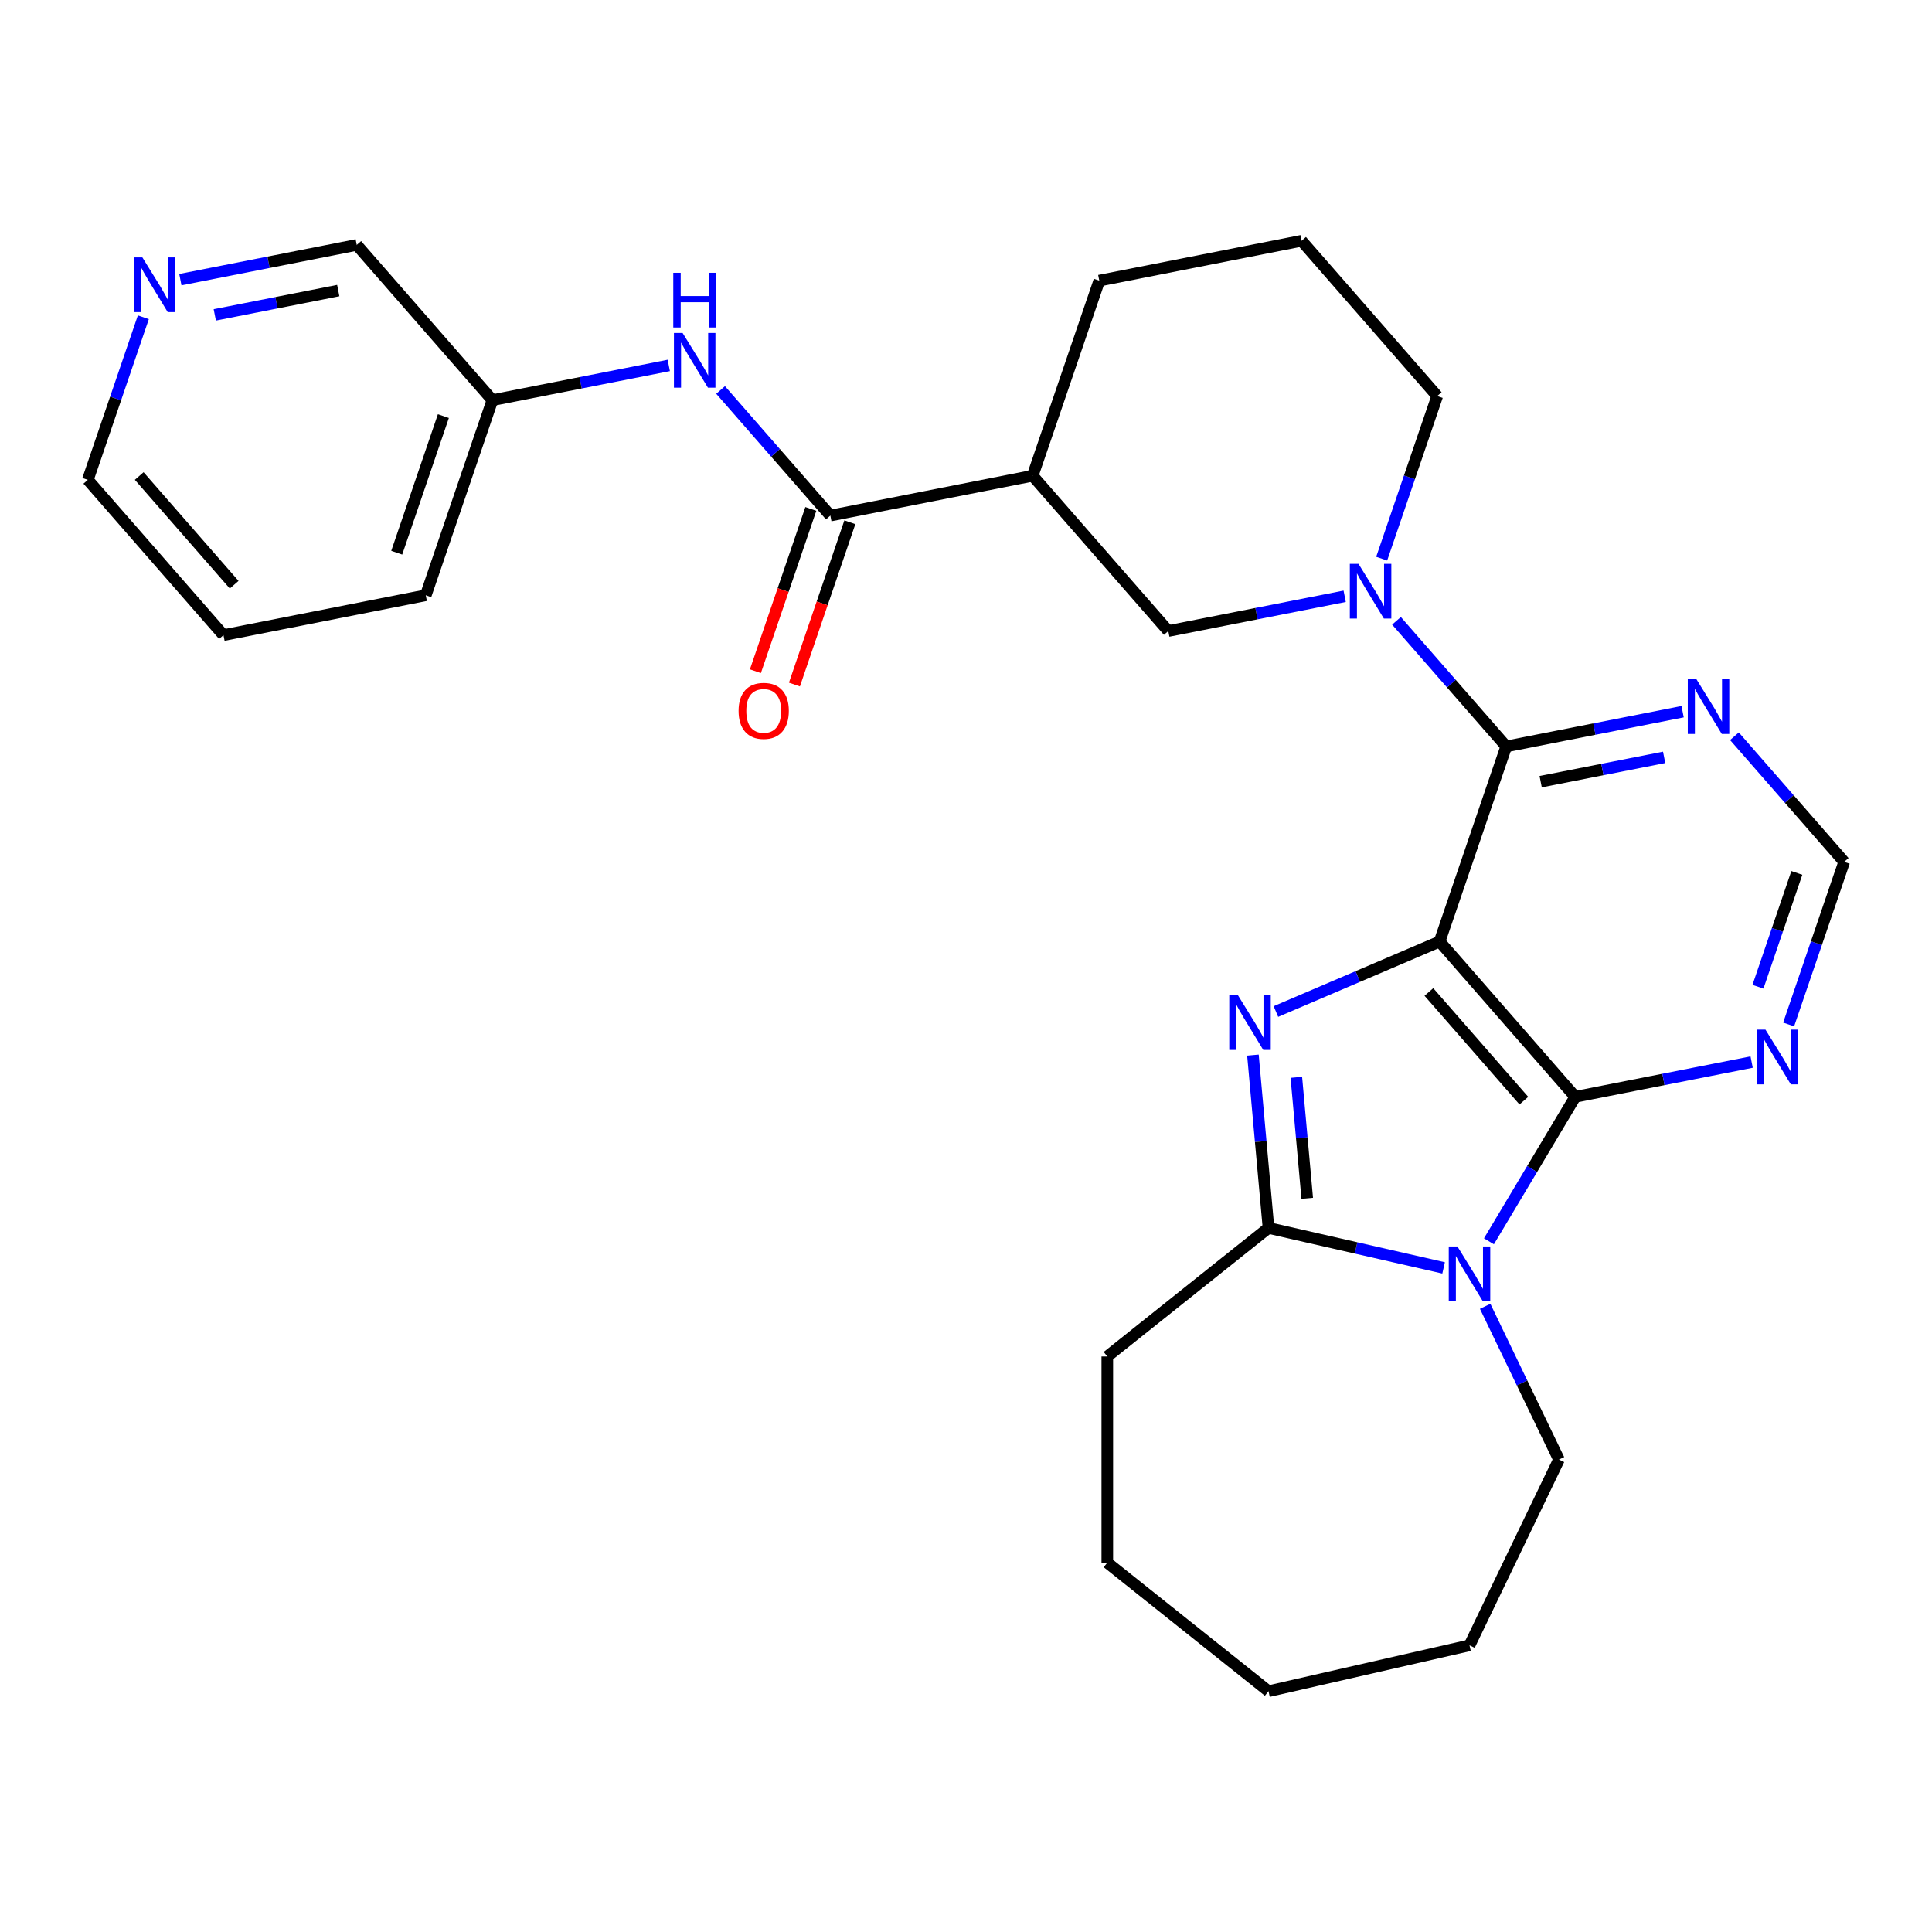 <?xml version='1.0' encoding='iso-8859-1'?>
<svg version='1.1' baseProfile='full'
              xmlns='http://www.w3.org/2000/svg'
                      xmlns:rdkit='http://www.rdkit.org/xml'
                      xmlns:xlink='http://www.w3.org/1999/xlink'
                  xml:space='preserve'
width='1000px' height='1000px' viewBox='0 0 1000 1000'>
<!-- END OF HEADER -->
<rect style='opacity:1.0;fill:#FFFFFF;stroke:none' width='1000' height='1000' x='0' y='0'> </rect>
<path class='bond-0' d='M 745.133,487.344 L 702.772,505.45' style='fill:none;fill-rule:evenodd;stroke:#000000;stroke-width:6px;stroke-linecap:butt;stroke-linejoin:miter;stroke-opacity:1' />
<path class='bond-0' d='M 702.772,505.45 L 660.411,523.556' style='fill:none;fill-rule:evenodd;stroke:#0000FF;stroke-width:6px;stroke-linecap:butt;stroke-linejoin:miter;stroke-opacity:1' />
<path class='bond-1' d='M 745.133,487.344 L 815.347,567.71' style='fill:none;fill-rule:evenodd;stroke:#000000;stroke-width:6px;stroke-linecap:butt;stroke-linejoin:miter;stroke-opacity:1' />
<path class='bond-1' d='M 739.592,513.442 L 788.742,569.698' style='fill:none;fill-rule:evenodd;stroke:#000000;stroke-width:6px;stroke-linecap:butt;stroke-linejoin:miter;stroke-opacity:1' />
<path class='bond-3' d='M 745.133,487.344 L 779.626,386.354' style='fill:none;fill-rule:evenodd;stroke:#000000;stroke-width:6px;stroke-linecap:butt;stroke-linejoin:miter;stroke-opacity:1' />
<path class='bond-4' d='M 648.518,546.115 L 652.544,590.845' style='fill:none;fill-rule:evenodd;stroke:#0000FF;stroke-width:6px;stroke-linecap:butt;stroke-linejoin:miter;stroke-opacity:1' />
<path class='bond-4' d='M 652.544,590.845 L 656.57,635.575' style='fill:none;fill-rule:evenodd;stroke:#000000;stroke-width:6px;stroke-linecap:butt;stroke-linejoin:miter;stroke-opacity:1' />
<path class='bond-4' d='M 670.983,557.621 L 673.801,588.932' style='fill:none;fill-rule:evenodd;stroke:#0000FF;stroke-width:6px;stroke-linecap:butt;stroke-linejoin:miter;stroke-opacity:1' />
<path class='bond-4' d='M 673.801,588.932 L 676.62,620.243' style='fill:none;fill-rule:evenodd;stroke:#000000;stroke-width:6px;stroke-linecap:butt;stroke-linejoin:miter;stroke-opacity:1' />
<path class='bond-2' d='M 815.347,567.71 L 793.007,605.102' style='fill:none;fill-rule:evenodd;stroke:#000000;stroke-width:6px;stroke-linecap:butt;stroke-linejoin:miter;stroke-opacity:1' />
<path class='bond-2' d='M 793.007,605.102 L 770.666,642.494' style='fill:none;fill-rule:evenodd;stroke:#0000FF;stroke-width:6px;stroke-linecap:butt;stroke-linejoin:miter;stroke-opacity:1' />
<path class='bond-8' d='M 815.347,567.71 L 860.996,558.719' style='fill:none;fill-rule:evenodd;stroke:#000000;stroke-width:6px;stroke-linecap:butt;stroke-linejoin:miter;stroke-opacity:1' />
<path class='bond-8' d='M 860.996,558.719 L 906.645,549.727' style='fill:none;fill-rule:evenodd;stroke:#0000FF;stroke-width:6px;stroke-linecap:butt;stroke-linejoin:miter;stroke-opacity:1' />
<path class='bond-15' d='M 768.716,676.15 L 787.815,715.811' style='fill:none;fill-rule:evenodd;stroke:#0000FF;stroke-width:6px;stroke-linecap:butt;stroke-linejoin:miter;stroke-opacity:1' />
<path class='bond-15' d='M 787.815,715.811 L 806.915,755.472' style='fill:none;fill-rule:evenodd;stroke:#000000;stroke-width:6px;stroke-linecap:butt;stroke-linejoin:miter;stroke-opacity:1' />
<path class='bond-28' d='M 747.204,656.262 L 701.887,645.919' style='fill:none;fill-rule:evenodd;stroke:#0000FF;stroke-width:6px;stroke-linecap:butt;stroke-linejoin:miter;stroke-opacity:1' />
<path class='bond-28' d='M 701.887,645.919 L 656.57,635.575' style='fill:none;fill-rule:evenodd;stroke:#000000;stroke-width:6px;stroke-linecap:butt;stroke-linejoin:miter;stroke-opacity:1' />
<path class='bond-5' d='M 779.626,386.354 L 751.223,353.845' style='fill:none;fill-rule:evenodd;stroke:#000000;stroke-width:6px;stroke-linecap:butt;stroke-linejoin:miter;stroke-opacity:1' />
<path class='bond-5' d='M 751.223,353.845 L 722.82,321.335' style='fill:none;fill-rule:evenodd;stroke:#0000FF;stroke-width:6px;stroke-linecap:butt;stroke-linejoin:miter;stroke-opacity:1' />
<path class='bond-9' d='M 779.626,386.354 L 825.275,377.363' style='fill:none;fill-rule:evenodd;stroke:#000000;stroke-width:6px;stroke-linecap:butt;stroke-linejoin:miter;stroke-opacity:1' />
<path class='bond-9' d='M 825.275,377.363 L 870.924,368.371' style='fill:none;fill-rule:evenodd;stroke:#0000FF;stroke-width:6px;stroke-linecap:butt;stroke-linejoin:miter;stroke-opacity:1' />
<path class='bond-9' d='M 797.445,404.598 L 829.4,398.304' style='fill:none;fill-rule:evenodd;stroke:#000000;stroke-width:6px;stroke-linecap:butt;stroke-linejoin:miter;stroke-opacity:1' />
<path class='bond-9' d='M 829.4,398.304 L 861.354,392.01' style='fill:none;fill-rule:evenodd;stroke:#0000FF;stroke-width:6px;stroke-linecap:butt;stroke-linejoin:miter;stroke-opacity:1' />
<path class='bond-18' d='M 656.57,635.575 L 573.134,702.113' style='fill:none;fill-rule:evenodd;stroke:#000000;stroke-width:6px;stroke-linecap:butt;stroke-linejoin:miter;stroke-opacity:1' />
<path class='bond-10' d='M 696.004,308.629 L 650.355,317.621' style='fill:none;fill-rule:evenodd;stroke:#0000FF;stroke-width:6px;stroke-linecap:butt;stroke-linejoin:miter;stroke-opacity:1' />
<path class='bond-10' d='M 650.355,317.621 L 604.706,326.612' style='fill:none;fill-rule:evenodd;stroke:#000000;stroke-width:6px;stroke-linecap:butt;stroke-linejoin:miter;stroke-opacity:1' />
<path class='bond-17' d='M 715.159,289.16 L 729.532,247.079' style='fill:none;fill-rule:evenodd;stroke:#0000FF;stroke-width:6px;stroke-linecap:butt;stroke-linejoin:miter;stroke-opacity:1' />
<path class='bond-17' d='M 729.532,247.079 L 743.904,204.998' style='fill:none;fill-rule:evenodd;stroke:#000000;stroke-width:6px;stroke-linecap:butt;stroke-linejoin:miter;stroke-opacity:1' />
<path class='bond-6' d='M 429.786,266.87 L 534.492,246.246' style='fill:none;fill-rule:evenodd;stroke:#000000;stroke-width:6px;stroke-linecap:butt;stroke-linejoin:miter;stroke-opacity:1' />
<path class='bond-11' d='M 429.786,266.87 L 401.383,234.36' style='fill:none;fill-rule:evenodd;stroke:#000000;stroke-width:6px;stroke-linecap:butt;stroke-linejoin:miter;stroke-opacity:1' />
<path class='bond-11' d='M 401.383,234.36 L 372.98,201.85' style='fill:none;fill-rule:evenodd;stroke:#0000FF;stroke-width:6px;stroke-linecap:butt;stroke-linejoin:miter;stroke-opacity:1' />
<path class='bond-13' d='M 419.687,263.421 L 405.342,305.422' style='fill:none;fill-rule:evenodd;stroke:#000000;stroke-width:6px;stroke-linecap:butt;stroke-linejoin:miter;stroke-opacity:1' />
<path class='bond-13' d='M 405.342,305.422 L 390.997,347.423' style='fill:none;fill-rule:evenodd;stroke:#FF0000;stroke-width:6px;stroke-linecap:butt;stroke-linejoin:miter;stroke-opacity:1' />
<path class='bond-13' d='M 439.885,270.319 L 425.54,312.32' style='fill:none;fill-rule:evenodd;stroke:#000000;stroke-width:6px;stroke-linecap:butt;stroke-linejoin:miter;stroke-opacity:1' />
<path class='bond-13' d='M 425.54,312.32 L 411.195,354.321' style='fill:none;fill-rule:evenodd;stroke:#FF0000;stroke-width:6px;stroke-linecap:butt;stroke-linejoin:miter;stroke-opacity:1' />
<path class='bond-7' d='M 534.492,246.246 L 604.706,326.612' style='fill:none;fill-rule:evenodd;stroke:#000000;stroke-width:6px;stroke-linecap:butt;stroke-linejoin:miter;stroke-opacity:1' />
<path class='bond-30' d='M 534.492,246.246 L 568.984,145.256' style='fill:none;fill-rule:evenodd;stroke:#000000;stroke-width:6px;stroke-linecap:butt;stroke-linejoin:miter;stroke-opacity:1' />
<path class='bond-29' d='M 925.801,530.259 L 940.173,488.178' style='fill:none;fill-rule:evenodd;stroke:#0000FF;stroke-width:6px;stroke-linecap:butt;stroke-linejoin:miter;stroke-opacity:1' />
<path class='bond-29' d='M 940.173,488.178 L 954.545,446.097' style='fill:none;fill-rule:evenodd;stroke:#000000;stroke-width:6px;stroke-linecap:butt;stroke-linejoin:miter;stroke-opacity:1' />
<path class='bond-29' d='M 909.914,510.736 L 919.975,481.279' style='fill:none;fill-rule:evenodd;stroke:#0000FF;stroke-width:6px;stroke-linecap:butt;stroke-linejoin:miter;stroke-opacity:1' />
<path class='bond-29' d='M 919.975,481.279 L 930.036,451.822' style='fill:none;fill-rule:evenodd;stroke:#000000;stroke-width:6px;stroke-linecap:butt;stroke-linejoin:miter;stroke-opacity:1' />
<path class='bond-12' d='M 897.74,381.077 L 926.143,413.587' style='fill:none;fill-rule:evenodd;stroke:#0000FF;stroke-width:6px;stroke-linecap:butt;stroke-linejoin:miter;stroke-opacity:1' />
<path class='bond-12' d='M 926.143,413.587 L 954.545,446.097' style='fill:none;fill-rule:evenodd;stroke:#000000;stroke-width:6px;stroke-linecap:butt;stroke-linejoin:miter;stroke-opacity:1' />
<path class='bond-16' d='M 346.165,189.145 L 300.516,198.136' style='fill:none;fill-rule:evenodd;stroke:#0000FF;stroke-width:6px;stroke-linecap:butt;stroke-linejoin:miter;stroke-opacity:1' />
<path class='bond-16' d='M 300.516,198.136 L 254.867,207.127' style='fill:none;fill-rule:evenodd;stroke:#000000;stroke-width:6px;stroke-linecap:butt;stroke-linejoin:miter;stroke-opacity:1' />
<path class='bond-14' d='M 93.355,144.744 L 139.004,135.753' style='fill:none;fill-rule:evenodd;stroke:#0000FF;stroke-width:6px;stroke-linecap:butt;stroke-linejoin:miter;stroke-opacity:1' />
<path class='bond-14' d='M 139.004,135.753 L 184.653,126.761' style='fill:none;fill-rule:evenodd;stroke:#000000;stroke-width:6px;stroke-linecap:butt;stroke-linejoin:miter;stroke-opacity:1' />
<path class='bond-14' d='M 111.174,162.988 L 143.128,156.694' style='fill:none;fill-rule:evenodd;stroke:#0000FF;stroke-width:6px;stroke-linecap:butt;stroke-linejoin:miter;stroke-opacity:1' />
<path class='bond-14' d='M 143.128,156.694 L 175.083,150.4' style='fill:none;fill-rule:evenodd;stroke:#000000;stroke-width:6px;stroke-linecap:butt;stroke-linejoin:miter;stroke-opacity:1' />
<path class='bond-32' d='M 74.199,164.213 L 59.827,206.294' style='fill:none;fill-rule:evenodd;stroke:#0000FF;stroke-width:6px;stroke-linecap:butt;stroke-linejoin:miter;stroke-opacity:1' />
<path class='bond-32' d='M 59.827,206.294 L 45.455,248.375' style='fill:none;fill-rule:evenodd;stroke:#000000;stroke-width:6px;stroke-linecap:butt;stroke-linejoin:miter;stroke-opacity:1' />
<path class='bond-24' d='M 806.915,755.472 L 760.612,851.621' style='fill:none;fill-rule:evenodd;stroke:#000000;stroke-width:6px;stroke-linecap:butt;stroke-linejoin:miter;stroke-opacity:1' />
<path class='bond-20' d='M 254.867,207.127 L 184.653,126.761' style='fill:none;fill-rule:evenodd;stroke:#000000;stroke-width:6px;stroke-linecap:butt;stroke-linejoin:miter;stroke-opacity:1' />
<path class='bond-23' d='M 254.867,207.127 L 220.374,308.117' style='fill:none;fill-rule:evenodd;stroke:#000000;stroke-width:6px;stroke-linecap:butt;stroke-linejoin:miter;stroke-opacity:1' />
<path class='bond-23' d='M 229.495,215.378 L 205.35,286.071' style='fill:none;fill-rule:evenodd;stroke:#000000;stroke-width:6px;stroke-linecap:butt;stroke-linejoin:miter;stroke-opacity:1' />
<path class='bond-21' d='M 743.904,204.998 L 673.69,124.632' style='fill:none;fill-rule:evenodd;stroke:#000000;stroke-width:6px;stroke-linecap:butt;stroke-linejoin:miter;stroke-opacity:1' />
<path class='bond-25' d='M 573.134,702.113 L 573.134,808.83' style='fill:none;fill-rule:evenodd;stroke:#000000;stroke-width:6px;stroke-linecap:butt;stroke-linejoin:miter;stroke-opacity:1' />
<path class='bond-19' d='M 568.984,145.256 L 673.69,124.632' style='fill:none;fill-rule:evenodd;stroke:#000000;stroke-width:6px;stroke-linecap:butt;stroke-linejoin:miter;stroke-opacity:1' />
<path class='bond-22' d='M 45.455,248.375 L 115.668,328.741' style='fill:none;fill-rule:evenodd;stroke:#000000;stroke-width:6px;stroke-linecap:butt;stroke-linejoin:miter;stroke-opacity:1' />
<path class='bond-22' d='M 72.06,246.387 L 121.209,302.644' style='fill:none;fill-rule:evenodd;stroke:#000000;stroke-width:6px;stroke-linecap:butt;stroke-linejoin:miter;stroke-opacity:1' />
<path class='bond-26' d='M 220.374,308.117 L 115.668,328.741' style='fill:none;fill-rule:evenodd;stroke:#000000;stroke-width:6px;stroke-linecap:butt;stroke-linejoin:miter;stroke-opacity:1' />
<path class='bond-27' d='M 760.612,851.621 L 656.57,875.368' style='fill:none;fill-rule:evenodd;stroke:#000000;stroke-width:6px;stroke-linecap:butt;stroke-linejoin:miter;stroke-opacity:1' />
<path class='bond-31' d='M 573.134,808.83 L 656.57,875.368' style='fill:none;fill-rule:evenodd;stroke:#000000;stroke-width:6px;stroke-linecap:butt;stroke-linejoin:miter;stroke-opacity:1' />
<path  class='atom-1' d='M 640.744 515.127
L 650.024 530.127
Q 650.944 531.607, 652.424 534.287
Q 653.904 536.967, 653.984 537.127
L 653.984 515.127
L 657.744 515.127
L 657.744 543.447
L 653.864 543.447
L 643.904 527.047
Q 642.744 525.127, 641.504 522.927
Q 640.304 520.727, 639.944 520.047
L 639.944 543.447
L 636.264 543.447
L 636.264 515.127
L 640.744 515.127
' fill='#0000FF'/>
<path  class='atom-3' d='M 754.352 645.162
L 763.632 660.162
Q 764.552 661.642, 766.032 664.322
Q 767.512 667.002, 767.592 667.162
L 767.592 645.162
L 771.352 645.162
L 771.352 673.482
L 767.472 673.482
L 757.512 657.082
Q 756.352 655.162, 755.112 652.962
Q 753.912 650.762, 753.552 650.082
L 753.552 673.482
L 749.872 673.482
L 749.872 645.162
L 754.352 645.162
' fill='#0000FF'/>
<path  class='atom-6' d='M 703.152 291.828
L 712.432 306.828
Q 713.352 308.308, 714.832 310.988
Q 716.312 313.668, 716.392 313.828
L 716.392 291.828
L 720.152 291.828
L 720.152 320.148
L 716.272 320.148
L 706.312 303.748
Q 705.152 301.828, 703.912 299.628
Q 702.712 297.428, 702.352 296.748
L 702.352 320.148
L 698.672 320.148
L 698.672 291.828
L 703.152 291.828
' fill='#0000FF'/>
<path  class='atom-9' d='M 913.793 532.927
L 923.073 547.927
Q 923.993 549.407, 925.473 552.087
Q 926.953 554.767, 927.033 554.927
L 927.033 532.927
L 930.793 532.927
L 930.793 561.247
L 926.913 561.247
L 916.953 544.847
Q 915.793 542.927, 914.553 540.727
Q 913.353 538.527, 912.993 537.847
L 912.993 561.247
L 909.313 561.247
L 909.313 532.927
L 913.793 532.927
' fill='#0000FF'/>
<path  class='atom-10' d='M 878.072 351.57
L 887.352 366.57
Q 888.272 368.05, 889.752 370.73
Q 891.232 373.41, 891.312 373.57
L 891.312 351.57
L 895.072 351.57
L 895.072 379.89
L 891.192 379.89
L 881.232 363.49
Q 880.072 361.57, 878.832 359.37
Q 877.632 357.17, 877.272 356.49
L 877.272 379.89
L 873.592 379.89
L 873.592 351.57
L 878.072 351.57
' fill='#0000FF'/>
<path  class='atom-12' d='M 353.312 172.344
L 362.592 187.344
Q 363.512 188.824, 364.992 191.504
Q 366.472 194.184, 366.552 194.344
L 366.552 172.344
L 370.312 172.344
L 370.312 200.664
L 366.432 200.664
L 356.472 184.264
Q 355.312 182.344, 354.072 180.144
Q 352.872 177.944, 352.512 177.264
L 352.512 200.664
L 348.832 200.664
L 348.832 172.344
L 353.312 172.344
' fill='#0000FF'/>
<path  class='atom-12' d='M 348.492 141.192
L 352.332 141.192
L 352.332 153.232
L 366.812 153.232
L 366.812 141.192
L 370.652 141.192
L 370.652 169.512
L 366.812 169.512
L 366.812 156.432
L 352.332 156.432
L 352.332 169.512
L 348.492 169.512
L 348.492 141.192
' fill='#0000FF'/>
<path  class='atom-14' d='M 382.294 367.94
Q 382.294 361.14, 385.654 357.34
Q 389.014 353.54, 395.294 353.54
Q 401.574 353.54, 404.934 357.34
Q 408.294 361.14, 408.294 367.94
Q 408.294 374.82, 404.894 378.74
Q 401.494 382.62, 395.294 382.62
Q 389.054 382.62, 385.654 378.74
Q 382.294 374.86, 382.294 367.94
M 395.294 379.42
Q 399.614 379.42, 401.934 376.54
Q 404.294 373.62, 404.294 367.94
Q 404.294 362.38, 401.934 359.58
Q 399.614 356.74, 395.294 356.74
Q 390.974 356.74, 388.614 359.54
Q 386.294 362.34, 386.294 367.94
Q 386.294 373.66, 388.614 376.54
Q 390.974 379.42, 395.294 379.42
' fill='#FF0000'/>
<path  class='atom-15' d='M 73.687 133.225
L 82.967 148.225
Q 83.887 149.705, 85.367 152.385
Q 86.847 155.065, 86.927 155.225
L 86.927 133.225
L 90.687 133.225
L 90.687 161.545
L 86.807 161.545
L 76.847 145.145
Q 75.687 143.225, 74.447 141.025
Q 73.247 138.825, 72.887 138.145
L 72.887 161.545
L 69.207 161.545
L 69.207 133.225
L 73.687 133.225
' fill='#0000FF'/>
</svg>
